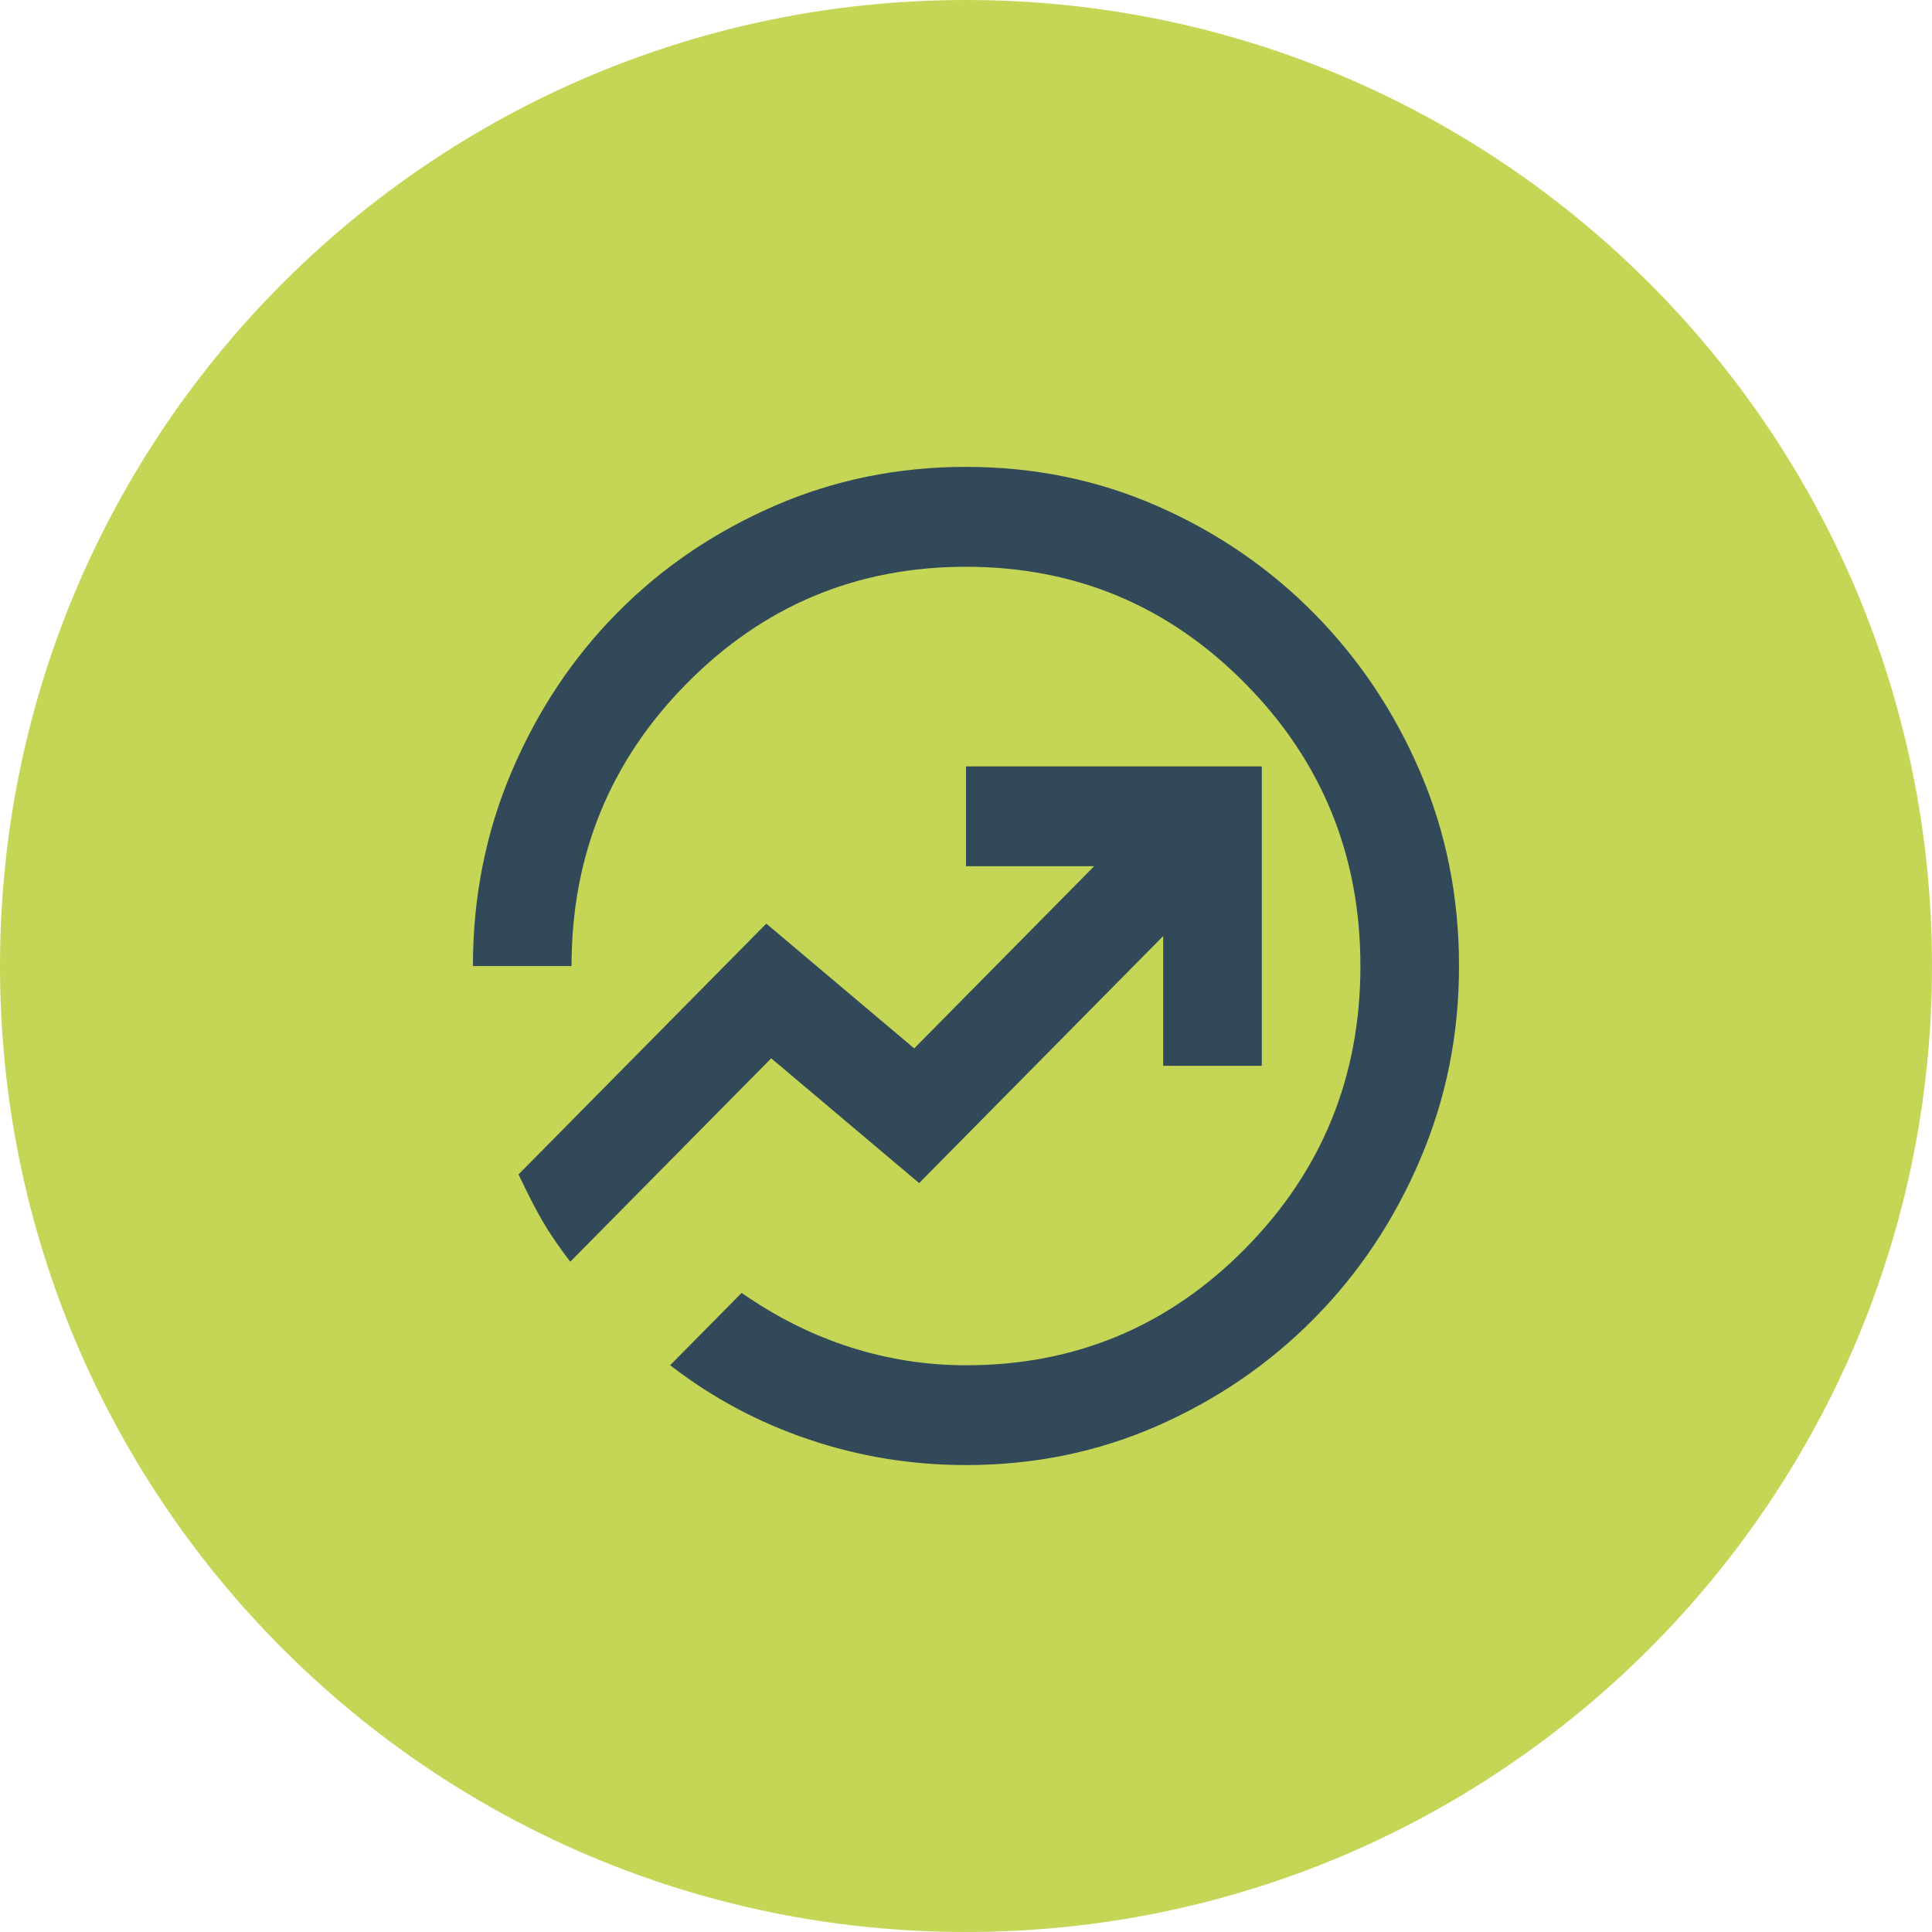 <?xml version="1.0" encoding="UTF-8"?><svg id="Layer_2" xmlns="http://www.w3.org/2000/svg" xmlns:xlink="http://www.w3.org/1999/xlink" viewBox="0 0 344.83 344.83"><defs><style>.cls-1{fill:#314959;}.cls-2{fill:none;}.cls-3{fill:#c5d656;}.cls-4{clip-path:url(#clippath);}</style><clipPath id="clippath"><rect class="cls-2" width="344.83" height="344.83"/></clipPath></defs><g id="Layer_1-2"><g class="cls-4"><path class="cls-3" d="M344.83,172.41C344.83,77.19,267.64,0,172.41,0S0,77.19,0,172.41s77.19,172.42,172.41,172.42,172.42-77.2,172.42-172.42"/><path class="cls-1" d="M101.79,225.19l35.86-36.3,26.4,22.27,43.56-44.09v23.16h17.6v-53.44h-52.8v17.81h22.88l-32.12,32.52-26.4-22.27-44.22,44.76c1.61,3.42,3.04,6.2,4.29,8.35,1.25,2.15,2.9,4.57,4.95,7.24M172.41,261.49c-9.68,0-19.03-1.52-28.05-4.57-9.02-3.04-17.27-7.46-24.75-13.25l12.76-12.91c6.16,4.3,12.62,7.53,19.36,9.69,6.75,2.15,13.64,3.23,20.68,3.23,19.51,0,36.12-6.94,49.83-20.82,13.72-13.88,20.57-30.7,20.57-50.44s-6.86-36.57-20.57-50.44c-13.71-13.88-30.32-20.82-49.83-20.82s-36.12,6.94-49.83,20.82c-13.72,13.88-20.57,30.7-20.57,50.44h-17.6c0-12.33,2.31-23.91,6.93-34.75,4.62-10.84,10.89-20.26,18.81-28.28,7.92-8.01,17.23-14.36,27.94-19.04,10.71-4.68,22.14-7.02,34.32-7.02s23.58,2.34,34.21,7.02c10.63,4.67,19.95,11.06,27.94,19.15,7.99,8.09,14.3,17.52,18.92,28.28,4.62,10.77,6.93,22.31,6.93,34.63s-2.31,23.68-6.93,34.52c-4.62,10.84-10.93,20.3-18.92,28.39-7.99,8.09-17.31,14.47-27.94,19.15-10.63,4.68-22.04,7.02-34.21,7.02"/></g></g></svg>